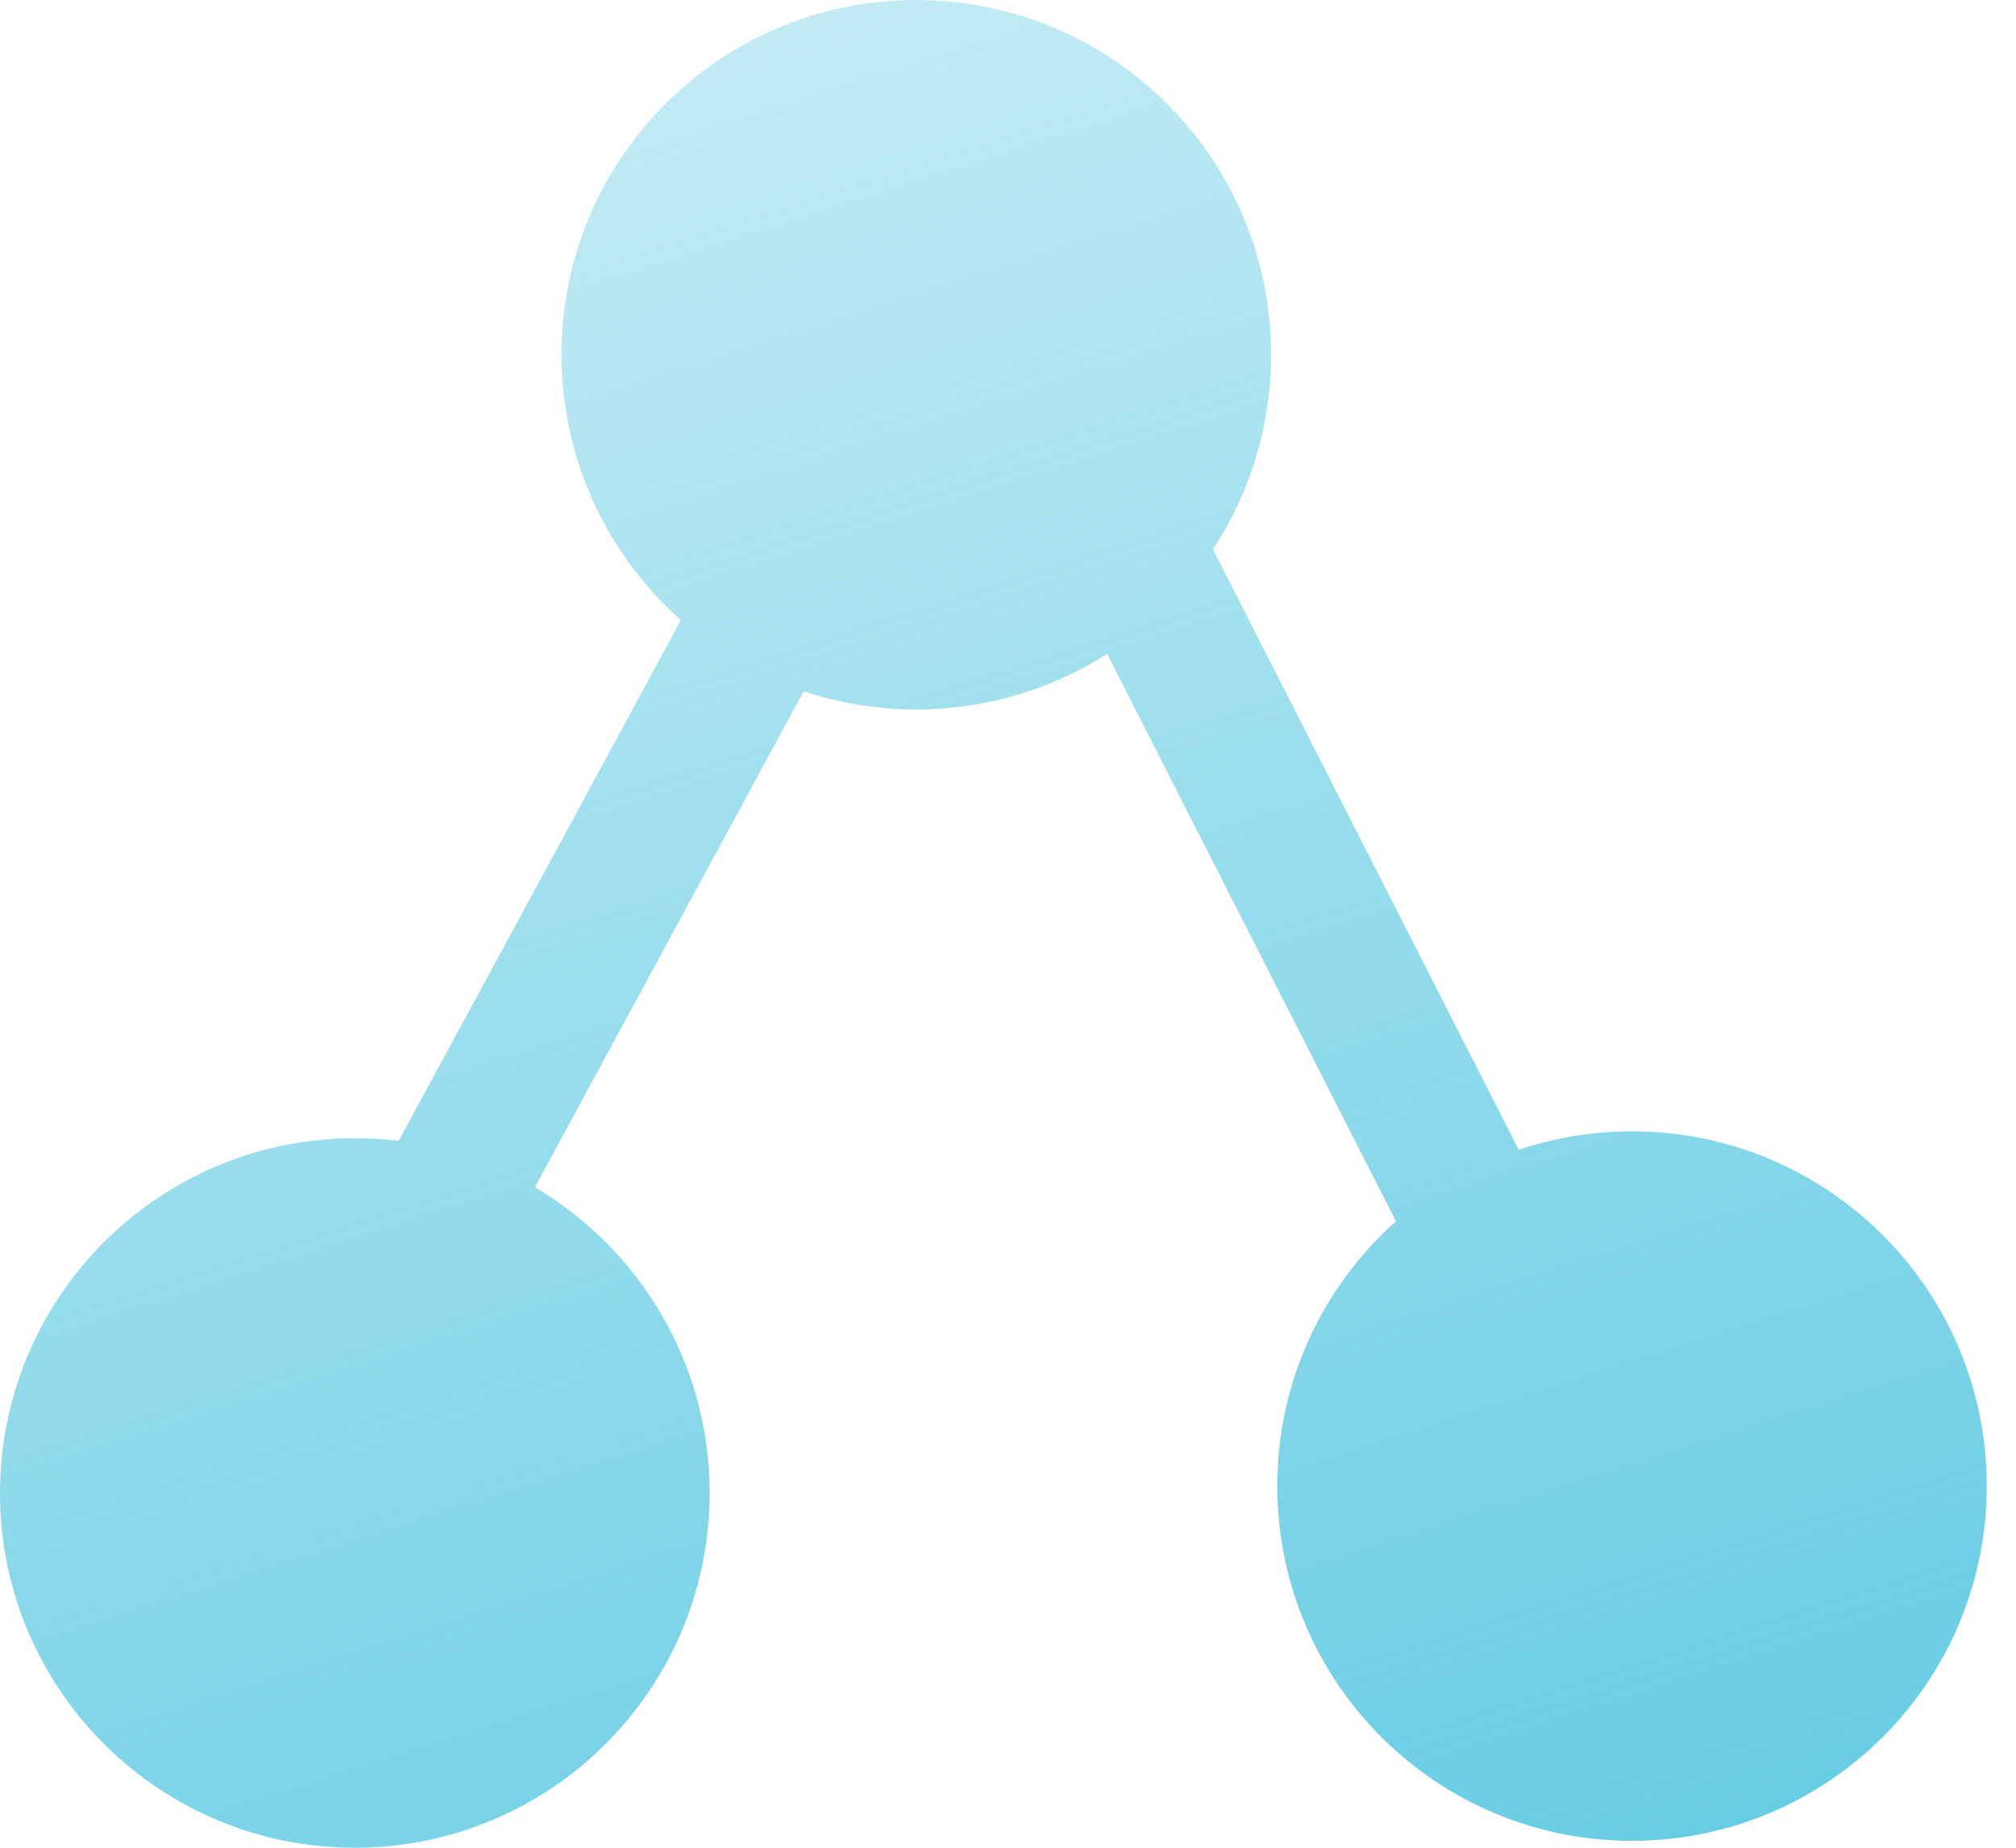 <?xml version="1.0" encoding="UTF-8"?> <svg xmlns="http://www.w3.org/2000/svg" width="12" height="11" viewBox="0 0 12 11" fill="none"><path fill-rule="evenodd" clip-rule="evenodd" d="M11.826 8.835C11.82 7.669 10.869 6.729 9.703 6.735C9.471 6.736 9.249 6.775 9.04 6.845L7.22 3.27C7.441 2.934 7.568 2.532 7.566 2.1C7.56 0.934 6.609 -0.006 5.443 3.20759e-05C4.276 0.006 3.336 0.957 3.342 2.123C3.346 2.748 3.62 3.307 4.053 3.692L2.373 6.792C2.284 6.781 2.193 6.776 2.1 6.776C0.934 6.783 -0.006 7.733 1.23978e-05 8.9C0.006 10.066 0.957 11.006 2.123 11C3.29 10.994 4.23 10.043 4.224 8.877C4.22 8.106 3.803 7.434 3.184 7.068L4.784 4.115C4.998 4.187 5.227 4.225 5.466 4.224C5.879 4.221 6.265 4.1 6.59 3.893L8.309 7.27C7.873 7.66 7.599 8.227 7.603 8.858C7.609 10.025 8.56 10.965 9.726 10.959C10.892 10.952 11.833 10.002 11.826 8.835Z" fill="url(#paint0_linear_13_10)"></path><defs><linearGradient id="paint0_linear_13_10" x1="8.459" y1="12.237" x2="2.123" y2="-7.614" gradientUnits="userSpaceOnUse"><stop stop-color="#63CBE3"></stop><stop offset="1" stop-color="#63CBE3" stop-opacity="0"></stop></linearGradient></defs></svg> 